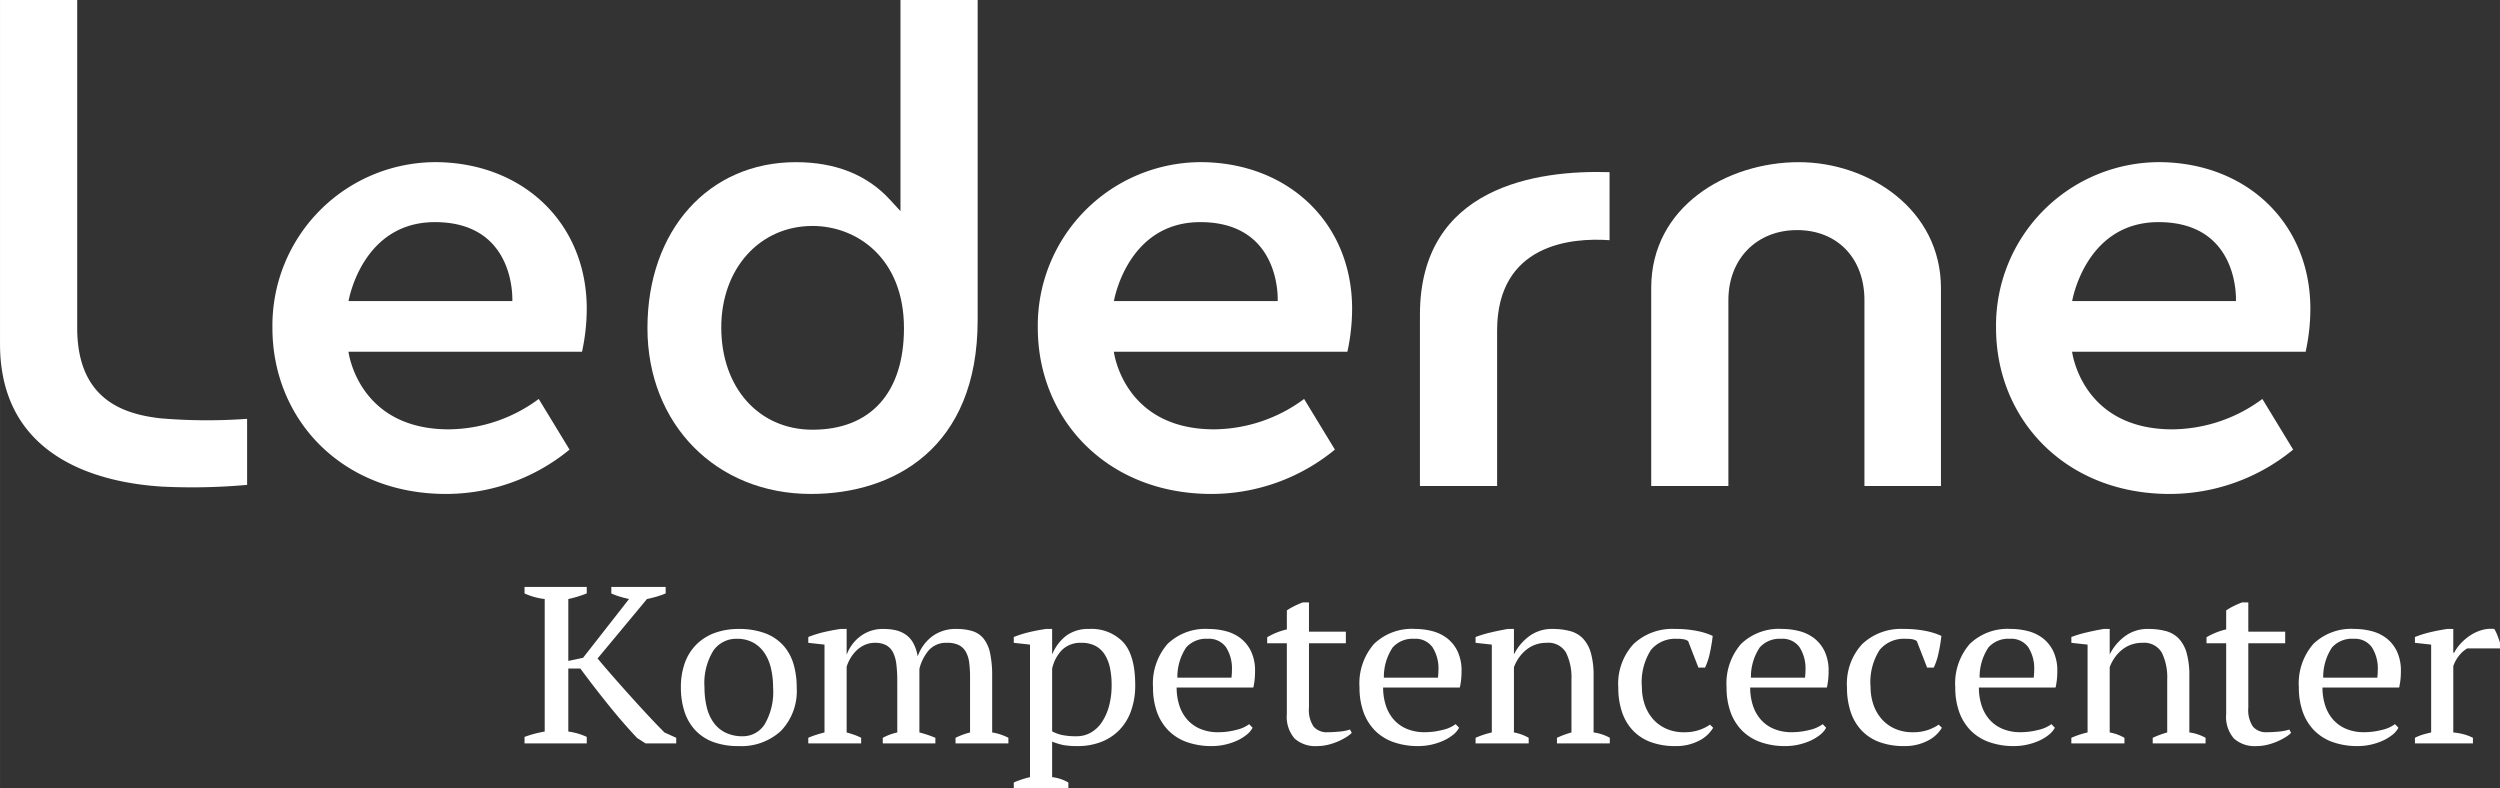 <svg id="Layer_1" data-name="Layer 1" xmlns="http://www.w3.org/2000/svg" width="100mm" height="31.524mm" viewBox="0 0 283.465 89.361">
  <rect x="0" y="0" width="283.465" height="89.361" fill="#333333" stroke="none"/>
  <g>
    <g>
      <path d="M72.144,69.376h6.161v.735a10.823,10.823,0,0,1-1.088.38q-.529.152-1.031.254L70.584,77.485q.696.836,1.602,1.876.907,1.038,1.896,2.141.989,1.101,2.035,2.23,1.044,1.128,2.049,2.141l1.338.607v.634H76.019l-.948-.608q-1.645-1.747-3.275-3.776-1.632-2.027-3.165-4.105h-1.365v7.146a7.225,7.225,0,0,1,2.091.608v.734H62.305v-.734a13.282,13.282,0,0,1,2.286-.608V70.745a7.496,7.496,0,0,1-2.286-.634v-.735H69.357v.735q-.447.177-.976.342-.529.166-1.114.292v7.02l1.672-.355,5.213-6.664q-.558-.127-1.059-.279a7.814,7.814,0,0,1-.948-.354Z" transform="translate(-2.83 -2.823)" style="fill: #fff"/>
      <path d="M80.033,80.78a8.014,8.014,0,0,1,.461-2.826,5.625,5.625,0,0,1,1.324-2.078,5.734,5.734,0,0,1,2.076-1.293,7.801,7.801,0,0,1,2.69-.443,8.336,8.336,0,0,1,2.983.481,5.26,5.26,0,0,1,2.049,1.356,5.458,5.458,0,0,1,1.171,2.091,9.15,9.15,0,0,1,.377,2.712,6.524,6.524,0,0,1-1.784,4.916,6.61,6.61,0,0,1-4.795,1.723,8.115,8.115,0,0,1-2.899-.469,5.297,5.297,0,0,1-2.035-1.344,5.653,5.653,0,0,1-1.213-2.103A8.682,8.682,0,0,1,80.033,80.78Zm2.676,0a9.426,9.426,0,0,0,.237,2.154,5.089,5.089,0,0,0,.753,1.761,3.634,3.634,0,0,0,1.351,1.179,4.337,4.337,0,0,0,2.008.431,2.916,2.916,0,0,0,2.466-1.344,7.244,7.244,0,0,0,.962-4.181,9.385,9.385,0,0,0-.237-2.167,5.301,5.301,0,0,0-.738-1.749,3.67,3.67,0,0,0-1.282-1.179,3.813,3.813,0,0,0-1.868-.431,3.149,3.149,0,0,0-2.648,1.344A7.011,7.011,0,0,0,82.709,80.78Z" transform="translate(-2.83 -2.823)" style="fill: #fff"/>
      <path d="M108.889,87.115h-5.965V86.481a7.01,7.01,0,0,1,.683-.316,6.202,6.202,0,0,1,.961-.291V80.019a15.538,15.538,0,0,0-.097-1.824,4.293,4.293,0,0,0-.363-1.356,1.901,1.901,0,0,0-.766-.836,2.588,2.588,0,0,0-1.309-.292,2.758,2.758,0,0,0-1.13.228,3.25,3.25,0,0,0-.92.608,4.074,4.074,0,0,0-.696.861,4.595,4.595,0,0,0-.46,1.014v7.451q.445.126.849.266a5.943,5.943,0,0,1,.795.342v.634H94.478V86.481a8.196,8.196,0,0,1,.864-.329c.315-.102.642-.194.975-.278V75.914l-1.84-.203v-.658a12.595,12.595,0,0,1,1.826-.57q.933-.215,1.826-.343H98.827v2.864h.027a4.573,4.573,0,0,1,1.519-2.027,4.199,4.199,0,0,1,2.662-.837,6.368,6.368,0,0,1,1.283.127,3.358,3.358,0,0,1,1.142.469,2.847,2.847,0,0,1,.892.95,4.627,4.627,0,0,1,.529,1.572,4.858,4.858,0,0,1,1.617-2.256,4.425,4.425,0,0,1,2.788-.862,6.033,6.033,0,0,1,1.798.241,2.632,2.632,0,0,1,1.268.849,3.92,3.92,0,0,1,.738,1.647,12.143,12.143,0,0,1,.237,2.635v6.361a6.155,6.155,0,0,1,1.84.607v.634h-5.993V86.481a8.562,8.562,0,0,1,1.645-.607V79.563a12.12,12.12,0,0,0-.098-1.622,3.373,3.373,0,0,0-.377-1.204,1.898,1.898,0,0,0-.78-.76,2.858,2.858,0,0,0-1.338-.267,2.625,2.625,0,0,0-2.077.837,5.063,5.063,0,0,0-1.073,2.129v7.197a12.997,12.997,0,0,1,1.811.607Z" transform="translate(-2.83 -2.823)" style="fill: #fff"/>
      <path d="M123.967,92.183h-6.189v-.634a10.689,10.689,0,0,1,1.84-.608V75.914l-1.84-.203v-.658a12.595,12.595,0,0,1,1.826-.57q.933-.215,1.826-.343h.697v2.838h.027a5.098,5.098,0,0,1,1.561-2.065,4.172,4.172,0,0,1,2.62-.773,4.948,4.948,0,0,1,3.847,1.496q1.365,1.495,1.366,4.866a8.568,8.568,0,0,1-.46,2.888,6.01,6.01,0,0,1-1.31,2.179,5.763,5.763,0,0,1-2.063,1.369,7.239,7.239,0,0,1-2.689.481,8.881,8.881,0,0,1-1.617-.114,7.201,7.201,0,0,1-1.282-.393v4.029a4.863,4.863,0,0,1,.891.19,5.081,5.081,0,0,1,.948.418Zm1.477-16.472a2.988,2.988,0,0,0-2.175.786,4.365,4.365,0,0,0-1.142,2.154v7.096a4.176,4.176,0,0,0,1.129.418,7.769,7.769,0,0,0,1.631.14,3.229,3.229,0,0,0,1.658-.431,3.77,3.77,0,0,0,1.255-1.217,6.252,6.252,0,0,0,.795-1.838,9.05,9.05,0,0,0,.278-2.318,9.49,9.49,0,0,0-.181-1.914,4.607,4.607,0,0,0-.586-1.52,2.815,2.815,0,0,0-1.059-1.001A3.328,3.328,0,0,0,125.445,75.711Z" transform="translate(-2.83 -2.823)" style="fill: #fff"/>
      <path d="M144.857,85.341a2.591,2.591,0,0,1-.697.81,5.078,5.078,0,0,1-1.088.659,6.971,6.971,0,0,1-1.337.443,6.672,6.672,0,0,1-1.477.165,8.259,8.259,0,0,1-2.899-.469,5.513,5.513,0,0,1-2.091-1.344A5.784,5.784,0,0,1,134,83.517a8.143,8.143,0,0,1-.433-2.737,6.826,6.826,0,0,1,1.645-4.942,6.182,6.182,0,0,1,4.655-1.698,7.802,7.802,0,0,1,1.924.241,4.682,4.682,0,0,1,1.685.798,4.117,4.117,0,0,1,1.199,1.483,5.12,5.12,0,0,1,.46,2.293c0,.288-.014.579-.042.875a7.795,7.795,0,0,1-.153.95h-8.696a6.548,6.548,0,0,0,.293,1.989,4.55,4.55,0,0,0,.878,1.609,4.069,4.069,0,0,0,1.477,1.077,5.139,5.139,0,0,0,2.091.394,8.056,8.056,0,0,0,1.978-.254,3.954,3.954,0,0,0,1.506-.659Zm-5.101-10.087a3.019,3.019,0,0,0-2.424.975,6.01,6.01,0,0,0-1.004,3.434h6.131c.019-.152.032-.3.042-.443s.014-.283.014-.418a4.465,4.465,0,0,0-.668-2.586A2.368,2.368,0,0,0,139.756,75.255Z" transform="translate(-2.83 -2.823)" style="fill: #fff"/>
      <path d="M146.511,75.081a7.608,7.608,0,0,1,2.23-.89v-2.154a6.582,6.582,0,0,1,.85-.494,10.475,10.475,0,0,1,.962-.418h.696v3.32h4.182v1.317h-4.182v7.312a3.358,3.358,0,0,0,.53,2.143,1.955,1.955,0,0,0,1.589.631q.502,0,1.255-.063a5.534,5.534,0,0,0,1.282-.241l.195.38a3.483,3.483,0,0,1-.627.482,7.394,7.394,0,0,1-.921.481,6.953,6.953,0,0,1-1.129.38,5.185,5.185,0,0,1-1.254.152,3.51,3.51,0,0,1-2.551-.858,3.752,3.752,0,0,1-.878-2.775V75.762H146.511Z" transform="translate(-2.83 -2.823)" style="fill: #fff"/>
      <path d="M168.271,85.341a2.591,2.591,0,0,1-.697.81,5.078,5.078,0,0,1-1.088.659,6.981,6.981,0,0,1-1.338.443,6.672,6.672,0,0,1-1.477.165,8.259,8.259,0,0,1-2.899-.469,5.513,5.513,0,0,1-2.091-1.344,5.784,5.784,0,0,1-1.268-2.091,8.143,8.143,0,0,1-.433-2.737,6.826,6.826,0,0,1,1.645-4.942,6.182,6.182,0,0,1,4.655-1.698,7.802,7.802,0,0,1,1.924.241,4.679,4.679,0,0,1,1.686.798,4.117,4.117,0,0,1,1.199,1.483,5.12,5.12,0,0,1,.46,2.293c0,.288-.014.579-.042.875a7.795,7.795,0,0,1-.153.95h-8.697a6.548,6.548,0,0,0,.293,1.989,4.55,4.55,0,0,0,.878,1.609,4.069,4.069,0,0,0,1.477,1.077,5.139,5.139,0,0,0,2.091.394,8.064,8.064,0,0,0,1.979-.254,3.954,3.954,0,0,0,1.506-.659ZM163.169,75.255a3.019,3.019,0,0,0-2.424.975,6.01,6.01,0,0,0-1.004,3.434h6.132c.019-.152.032-.3.042-.443s.014-.283.014-.418a4.457,4.457,0,0,0-.669-2.586A2.368,2.368,0,0,0,163.169,75.255Z" transform="translate(-2.83 -2.823)" style="fill: #fff"/>
      <path d="M185.36,87.115H179.367V86.481a10.767,10.767,0,0,1,1.645-.607v-6.006a6.355,6.355,0,0,0-.613-3.042,2.32,2.32,0,0,0-2.23-1.115,3.59,3.59,0,0,0-2.355.85,4.416,4.416,0,0,0-.795.887,4.719,4.719,0,0,0-.529,1.026v7.4a5.226,5.226,0,0,1,1.672.607v.634h-6.021V86.481a9.955,9.955,0,0,1,1.84-.607V75.914l-1.84-.203v-.658a13.251,13.251,0,0,1,1.673-.507q.948-.228,1.979-.406h.697v2.838h.027a5.721,5.721,0,0,1,1.686-2.002,4.275,4.275,0,0,1,2.663-.837,7.566,7.566,0,0,1,1.993.241,3.14,3.14,0,0,1,1.464.849,3.949,3.949,0,0,1,.891,1.635,9.261,9.261,0,0,1,.307,2.597v6.412a5.19,5.19,0,0,1,1.84.607Z" transform="translate(-2.83 -2.823)" style="fill: #fff"/>
      <path d="M197.082,85.341a3.876,3.876,0,0,1-1.631,1.482,5.574,5.574,0,0,1-2.634.596,7.91,7.91,0,0,1-2.857-.469,5.311,5.311,0,0,1-2.021-1.344,5.653,5.653,0,0,1-1.213-2.103,8.682,8.682,0,0,1-.404-2.724,6.633,6.633,0,0,1,1.728-4.929,6.403,6.403,0,0,1,4.711-1.711,12.476,12.476,0,0,1,2.439.216,8,8,0,0,1,1.826.57,17.191,17.191,0,0,1-.307,1.875,7.636,7.636,0,0,1-.558,1.723h-.753L194.239,75.509a1.473,1.473,0,0,0-.446-.19,3.841,3.841,0,0,0-.836-.063,3.573,3.573,0,0,0-2.927,1.255,6.759,6.759,0,0,0-1.031,4.245,6.098,6.098,0,0,0,.293,1.876,4.879,4.879,0,0,0,.891,1.635,4.347,4.347,0,0,0,1.506,1.152,4.835,4.835,0,0,0,2.104.432,5.159,5.159,0,0,0,1.701-.254,4.92,4.92,0,0,0,1.226-.608Z" transform="translate(-2.83 -2.823)" style="fill: #fff"/>
      <path d="M209.891,85.341a2.591,2.591,0,0,1-.697.81,5.078,5.078,0,0,1-1.088.659,6.981,6.981,0,0,1-1.338.443,6.672,6.672,0,0,1-1.477.165,8.259,8.259,0,0,1-2.899-.469,5.513,5.513,0,0,1-2.091-1.344,5.784,5.784,0,0,1-1.268-2.091,8.143,8.143,0,0,1-.433-2.737,6.826,6.826,0,0,1,1.645-4.942,6.182,6.182,0,0,1,4.655-1.698,7.802,7.802,0,0,1,1.924.241,4.679,4.679,0,0,1,1.686.798,4.117,4.117,0,0,1,1.199,1.483,5.12,5.12,0,0,1,.46,2.293c0,.288-.014.579-.042.875a7.795,7.795,0,0,1-.153.95h-8.697a6.548,6.548,0,0,0,.293,1.989,4.55,4.55,0,0,0,.878,1.609,4.069,4.069,0,0,0,1.477,1.077,5.139,5.139,0,0,0,2.091.394,8.064,8.064,0,0,0,1.979-.254,3.954,3.954,0,0,0,1.506-.659Zm-5.102-10.087a3.019,3.019,0,0,0-2.424.975,6.01,6.01,0,0,0-1.004,3.434h6.132c.019-.152.032-.3.042-.443s.014-.283.014-.418a4.457,4.457,0,0,0-.669-2.586A2.368,2.368,0,0,0,204.789,75.255Z" transform="translate(-2.83 -2.823)" style="fill: #fff"/>
      <path d="M223.014,85.341a3.876,3.876,0,0,1-1.631,1.482,5.574,5.574,0,0,1-2.634.596,7.91,7.91,0,0,1-2.857-.469,5.311,5.311,0,0,1-2.021-1.344,5.653,5.653,0,0,1-1.213-2.103,8.682,8.682,0,0,1-.404-2.724,6.633,6.633,0,0,1,1.728-4.929,6.403,6.403,0,0,1,4.711-1.711,12.476,12.476,0,0,1,2.439.216,8,8,0,0,1,1.826.57,17.189,17.189,0,0,1-.307,1.875,7.636,7.636,0,0,1-.558,1.723h-.753l-1.171-3.015a1.474,1.474,0,0,0-.446-.19,3.841,3.841,0,0,0-.836-.063,3.573,3.573,0,0,0-2.927,1.255,6.759,6.759,0,0,0-1.031,4.245,6.098,6.098,0,0,0,.293,1.876,4.879,4.879,0,0,0,.891,1.635,4.347,4.347,0,0,0,1.506,1.152,4.835,4.835,0,0,0,2.104.432,5.159,5.159,0,0,0,1.701-.254,4.92,4.92,0,0,0,1.226-.608Z" transform="translate(-2.83 -2.823)" style="fill: #fff"/>
      <path d="M235.823,85.341a2.591,2.591,0,0,1-.697.81,5.078,5.078,0,0,1-1.088.659,6.981,6.981,0,0,1-1.338.443,6.672,6.672,0,0,1-1.477.165,8.259,8.259,0,0,1-2.899-.469,5.513,5.513,0,0,1-2.091-1.344,5.784,5.784,0,0,1-1.268-2.091,8.143,8.143,0,0,1-.433-2.737,6.826,6.826,0,0,1,1.645-4.942,6.182,6.182,0,0,1,4.655-1.698,7.802,7.802,0,0,1,1.924.241,4.679,4.679,0,0,1,1.686.798,4.117,4.117,0,0,1,1.199,1.483,5.12,5.12,0,0,1,.46,2.293c0,.288-.014.579-.042.875a7.797,7.797,0,0,1-.153.95h-8.697a6.548,6.548,0,0,0,.293,1.989,4.55,4.55,0,0,0,.878,1.609,4.069,4.069,0,0,0,1.477,1.077,5.139,5.139,0,0,0,2.091.394,8.064,8.064,0,0,0,1.979-.254,3.954,3.954,0,0,0,1.506-.659Zm-5.102-10.087a3.019,3.019,0,0,0-2.424.975,6.01,6.01,0,0,0-1.004,3.434h6.132c.019-.152.032-.3.042-.443s.014-.283.014-.418a4.457,4.457,0,0,0-.669-2.586A2.368,2.368,0,0,0,230.721,75.255Z" transform="translate(-2.83 -2.823)" style="fill: #fff"/>
      <path d="M252.912,87.115h-5.993V86.481a10.767,10.767,0,0,1,1.645-.607v-6.006a6.355,6.355,0,0,0-.613-3.042,2.32,2.32,0,0,0-2.23-1.115,3.59,3.59,0,0,0-2.355.85,4.416,4.416,0,0,0-.795.887,4.72,4.72,0,0,0-.529,1.026v7.4a5.226,5.226,0,0,1,1.672.607v.634h-6.02V86.481a9.955,9.955,0,0,1,1.84-.607V75.914l-1.84-.203v-.658a13.251,13.251,0,0,1,1.673-.507q.946-.228,1.978-.406h.697v2.838h.027a5.721,5.721,0,0,1,1.686-2.002,4.275,4.275,0,0,1,2.663-.837,7.566,7.566,0,0,1,1.993.241,3.14,3.14,0,0,1,1.464.849,3.949,3.949,0,0,1,.891,1.635,9.261,9.261,0,0,1,.307,2.597v6.412a5.19,5.19,0,0,1,1.84.607Z" transform="translate(-2.83 -2.823)" style="fill: #fff"/>
      <path d="M253.02,75.081a7.609,7.609,0,0,1,2.23-.89v-2.154a6.582,6.582,0,0,1,.85-.494,10.477,10.477,0,0,1,.962-.418h.696v3.32h4.182v1.317h-4.182v7.312a3.358,3.358,0,0,0,.53,2.143,1.955,1.955,0,0,0,1.589.631q.502,0,1.255-.063a5.533,5.533,0,0,0,1.282-.241l.195.38a3.482,3.482,0,0,1-.627.482,7.395,7.395,0,0,1-.921.481,6.953,6.953,0,0,1-1.129.38,5.185,5.185,0,0,1-1.254.152,3.51,3.51,0,0,1-2.551-.858,3.752,3.752,0,0,1-.878-2.775V75.762H253.02Z" transform="translate(-2.83 -2.823)" style="fill: #fff"/>
      <path d="M274.781,85.341a2.591,2.591,0,0,1-.697.81,5.078,5.078,0,0,1-1.088.659,6.98,6.98,0,0,1-1.338.443,6.672,6.672,0,0,1-1.477.165,8.259,8.259,0,0,1-2.899-.469,5.513,5.513,0,0,1-2.091-1.344,5.784,5.784,0,0,1-1.268-2.091,8.143,8.143,0,0,1-.433-2.737,6.826,6.826,0,0,1,1.645-4.942,6.182,6.182,0,0,1,4.655-1.698,7.802,7.802,0,0,1,1.924.241,4.679,4.679,0,0,1,1.686.798,4.117,4.117,0,0,1,1.199,1.483,5.12,5.12,0,0,1,.46,2.293c0,.288-.014.579-.042.875a7.795,7.795,0,0,1-.153.95h-8.697a6.548,6.548,0,0,0,.293,1.989,4.55,4.55,0,0,0,.878,1.609,4.069,4.069,0,0,0,1.477,1.077,5.139,5.139,0,0,0,2.091.394,8.064,8.064,0,0,0,1.979-.254,3.954,3.954,0,0,0,1.506-.659Zm-5.102-10.087a3.019,3.019,0,0,0-2.424.975,6.01,6.01,0,0,0-1.004,3.434h6.132c.019-.152.032-.3.042-.443s.014-.283.014-.418a4.457,4.457,0,0,0-.669-2.586A2.368,2.368,0,0,0,269.679,75.255Z" transform="translate(-2.83 -2.823)" style="fill: #fff"/>
      <path d="M282.588,76.345a3.181,3.181,0,0,0-.766.621,4.152,4.152,0,0,0-.822,1.381v7.527a7.261,7.261,0,0,1,1.114.189,5.456,5.456,0,0,1,1.115.418v.634h-6.578V86.481a5.498,5.498,0,0,1,.948-.38c.297-.084.595-.16.891-.228V75.914l-1.84-.203v-.658a12.434,12.434,0,0,1,1.84-.57q.948-.215,1.812-.343h.697V76.826h.111a4.502,4.502,0,0,1,.711-1.014,5.825,5.825,0,0,1,1.059-.912,4.806,4.806,0,0,1,1.309-.621,3.713,3.713,0,0,1,1.464-.14,5.011,5.011,0,0,1,.349.723q.152.393.293.823v.659Z" transform="translate(-2.83 -2.823)" style="fill: #fff"/>
    </g>
    <g>
      <g>
        <path d="M93.076,21.211c-9.913,0-16.836,7.735-16.836,18.81,0,10.899,7.795,18.81,18.535,18.81,9.373,0,18.907-5.165,18.907-19.718V2.823h-8.751V26.761l-1.229-1.333C101.12,22.63,97.545,21.211,93.076,21.211ZM105.327,40.035c0,7.316-3.779,11.512-10.368,11.512-6.093,0-10.349-4.766-10.349-11.592,0-6.671,4.353-11.512,10.349-11.512C99.953,28.443,105.327,32.07,105.327,40.035Z" transform="translate(-2.83 -2.823)" style="fill: #fff"/>
        <path d="M206.789,21.211c-8.112,0-16.734,4.997-16.734,14.259v22.458h8.751V36.856c0-4.677,3.203-7.944,7.789-7.944,4.568,0,7.637,3.193,7.637,7.944V57.927h8.676V35.499C222.907,26.555,214.712,21.211,206.789,21.211Z" transform="translate(-2.83 -2.823)" style="fill: #fff"/>
        <path d="M163.831,38.505v19.422h8.75V40.328c0-9.834,8.409-10.58,12.75-10.27V22.345C177.126,22.078,163.831,23.967,163.831,38.505Z" transform="translate(-2.83 -2.823)" style="fill: #fff"/>
        <path d="M21.046,50.258c-4.063-.46-9.465-2.023-9.465-10.258V2.823H2.83V41.822c0,13.066,11.49,15.742,18.339,16.175a69.8,69.8,0,0,0,9.677-.194v-7.489A62.908,62.908,0,0,1,21.046,50.258Z" transform="translate(-2.83 -2.823)" style="fill: #fff"/>
      </g>
      <path d="M52.517,21.211A18.528,18.528,0,0,0,33.718,40.006c0,10.333,7.831,18.825,19.689,18.825a22.074,22.074,0,0,0,14-5.028L63.913,48.06a17.334,17.334,0,0,1-10.192,3.445c-10.314,0-11.381-8.802-11.381-8.802h26.482a23.014,23.014,0,0,0,.535-4.869C69.357,28.202,62.258,21.39,52.517,21.211ZM42.348,36.961s1.491-8.952,9.791-8.952c9.255,0,8.779,8.952,8.779,8.952Z" transform="translate(-2.83 -2.823)" style="fill: #fff"/>
      <path d="M139.301,21.211a18.528,18.528,0,0,0-18.799,18.795c0,10.333,7.831,18.825,19.689,18.825A22.074,22.074,0,0,0,154.19,53.802l-3.493-5.742a17.334,17.334,0,0,1-10.192,3.445c-10.314,0-11.381-8.802-11.381-8.802h26.482a23.014,23.014,0,0,0,.535-4.869C156.141,28.202,149.041,21.39,139.301,21.211ZM129.132,36.961s1.491-8.952,9.791-8.952c9.255,0,8.779,8.952,8.779,8.952Z" transform="translate(-2.83 -2.823)" style="fill: #fff"/>
      <path d="M247.954,21.211A18.528,18.528,0,0,0,229.155,40.006c0,10.333,7.831,18.825,19.689,18.825a22.074,22.074,0,0,0,14-5.028l-3.493-5.742a17.334,17.334,0,0,1-10.192,3.445c-10.314,0-11.381-8.802-11.381-8.802h26.482a23.014,23.014,0,0,0,.535-4.869C264.794,28.202,257.695,21.39,247.954,21.211ZM237.786,36.961s1.491-8.952,9.791-8.952c9.255,0,8.779,8.952,8.779,8.952Z" transform="translate(-2.83 -2.823)" style="fill: #fff"/>
    </g>
  </g>
</svg>
